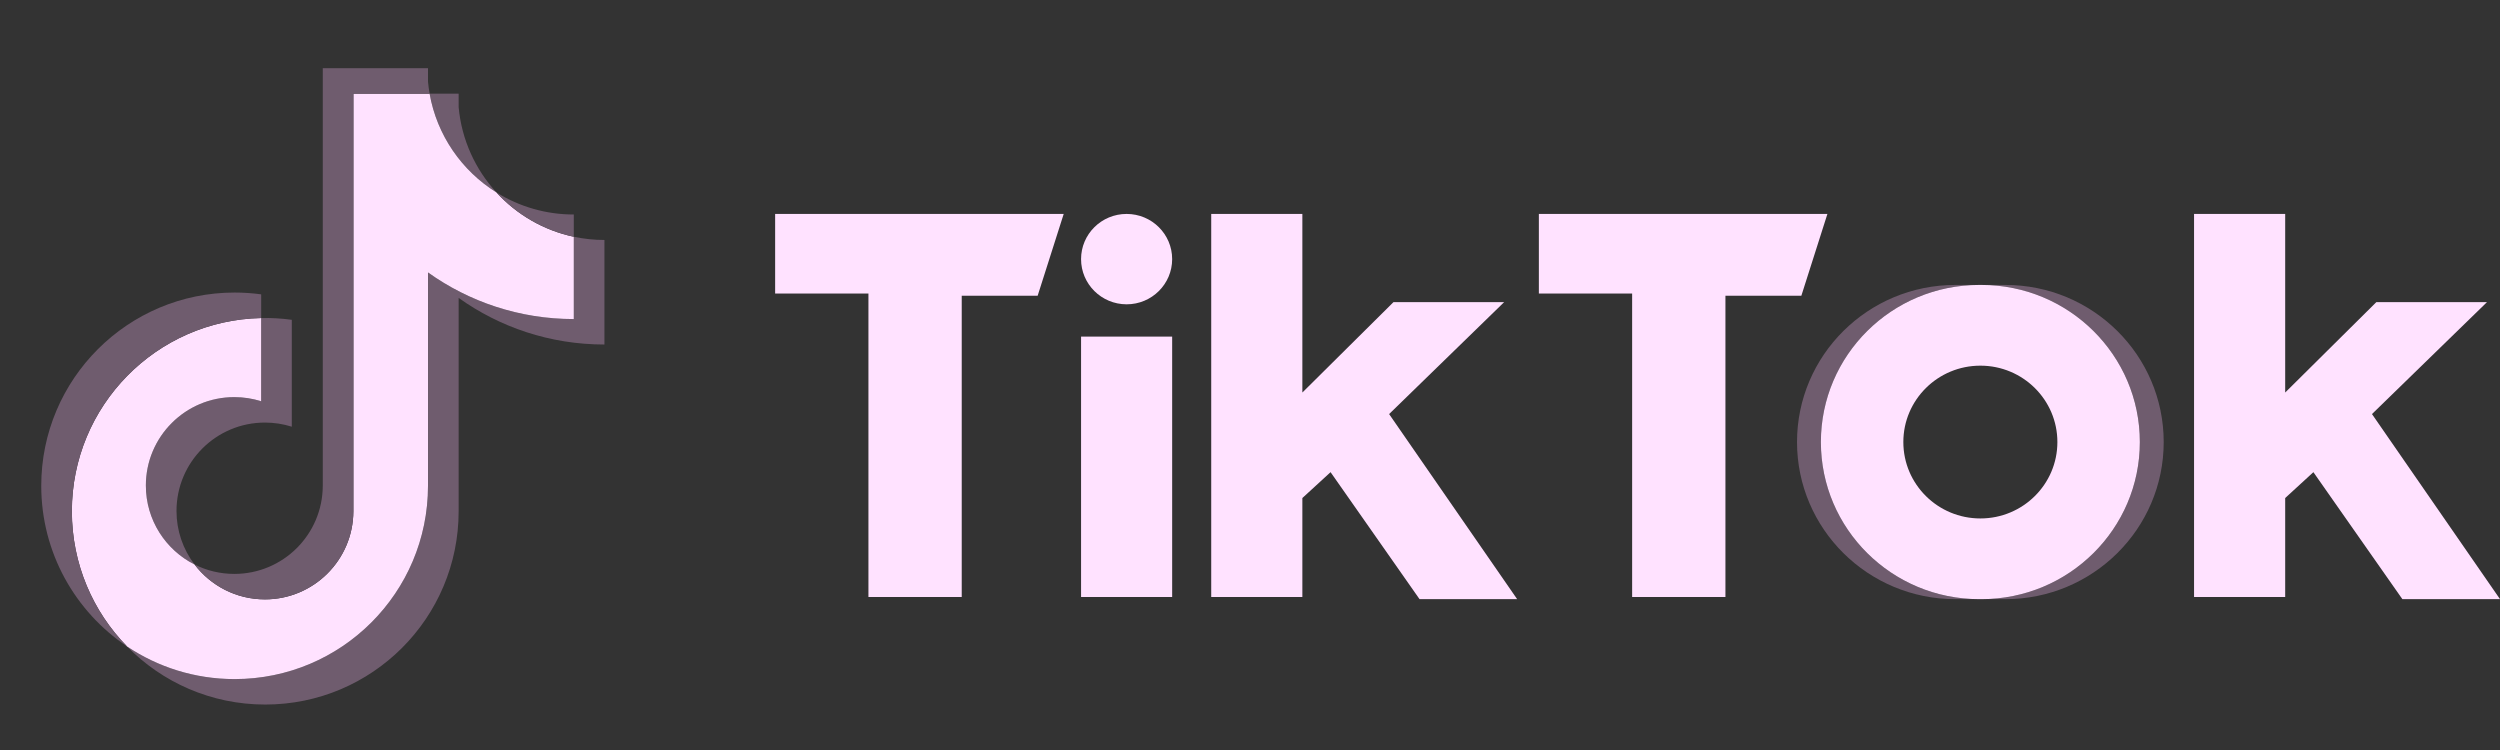 <svg width="110" height="33" viewBox="0 0 110 33" fill="none" xmlns="http://www.w3.org/2000/svg">
<rect x="0" y="0" width="110" height="33" fill="#333333" stroke="none"/>
<path d="M20.18 13.107C21.988 14.399 24.202 15.159 26.595 15.159V10.559C26.142 10.559 25.69 10.511 25.247 10.418V14.039C22.855 14.039 20.641 13.279 18.833 11.987V21.376C18.833 26.073 15.023 29.88 10.324 29.88C8.571 29.88 6.942 29.35 5.588 28.442C7.133 30.021 9.288 31 11.671 31C16.37 31 20.18 27.193 20.18 22.496V13.107H20.18ZM21.842 8.466C20.918 7.457 20.311 6.153 20.18 4.712V4.12H18.903C19.224 5.952 20.32 7.517 21.842 8.466ZM8.56 24.838C8.044 24.161 7.765 23.334 7.766 22.483C7.766 20.334 9.508 18.593 11.658 18.593C12.059 18.593 12.457 18.654 12.839 18.775V14.072C12.392 14.01 11.942 13.985 11.492 13.994V17.655C11.11 17.534 10.711 17.472 10.311 17.473C8.161 17.473 6.419 19.214 6.419 21.363C6.419 22.882 7.29 24.197 8.56 24.838Z" fill="#6F5C6E"/>
<path d="M18.832 11.987C20.64 13.279 22.855 14.039 25.247 14.039V10.418C23.911 10.133 22.729 9.436 21.841 8.466C20.32 7.517 19.224 5.952 18.902 4.12H15.549V22.496C15.541 24.638 13.802 26.373 11.657 26.373C10.393 26.373 9.27 25.77 8.559 24.838C7.289 24.197 6.418 22.882 6.418 21.363C6.418 19.215 8.16 17.473 10.31 17.473C10.722 17.473 11.119 17.537 11.491 17.655V13.994C6.875 14.089 3.162 17.859 3.162 22.496C3.162 24.811 4.087 26.909 5.587 28.442C6.941 29.35 8.57 29.88 10.324 29.88C15.023 29.88 18.832 26.073 18.832 21.376L18.832 11.987Z" fill="#FFE2FF"/>
<path d="M25.247 10.417V9.438C24.043 9.44 22.863 9.103 21.841 8.466C22.745 9.455 23.936 10.137 25.247 10.417ZM18.903 4.12C18.872 3.945 18.848 3.769 18.832 3.592V3H14.202V21.376C14.195 23.518 12.455 25.252 10.31 25.252C9.68 25.252 9.086 25.103 8.559 24.837C9.27 25.77 10.393 26.372 11.657 26.372C13.802 26.372 15.542 24.638 15.549 22.496V4.12H18.903ZM11.492 13.994V12.951C11.105 12.899 10.715 12.872 10.324 12.872C5.625 12.872 1.815 16.68 1.815 21.376C1.815 24.32 3.313 26.915 5.588 28.441C4.087 26.908 3.163 24.81 3.163 22.496C3.163 17.859 6.875 14.089 11.492 13.994Z" fill="#6F5C6E"/>
<path d="M88.234 26.363C92.082 26.363 95.203 23.268 95.203 19.45C95.203 15.633 92.082 12.537 88.234 12.537H87.184C91.032 12.537 94.153 15.633 94.153 19.45C94.153 23.268 91.032 26.363 87.184 26.363H88.234Z" fill="#6F5C6E"/>
<path d="M87.089 12.537H86.039C82.19 12.537 79.069 15.633 79.069 19.45C79.069 23.268 82.19 26.363 86.039 26.363H87.089C83.239 26.363 80.119 23.268 80.119 19.45C80.119 15.633 83.239 12.537 87.089 12.537Z" fill="#6F5C6E"/>
<path d="M34.106 9.413V12.917H38.211V26.268H42.316V13.011H45.657L46.803 9.413L34.106 9.413ZM67.71 9.413V12.917H71.814V26.268H75.919V13.011H79.26L80.406 9.413L67.71 9.413ZM47.567 11.401C47.567 10.303 48.463 9.413 49.571 9.413C50.678 9.413 51.575 10.303 51.575 11.401C51.575 12.499 50.679 13.39 49.571 13.39C48.463 13.389 47.567 12.499 47.567 11.401ZM47.567 14.811H51.575V26.268H47.567V14.811ZM53.294 9.413V26.268H57.304V21.913L58.545 20.775L62.459 26.362H66.754L61.121 18.219L66.181 13.295H61.312L57.304 17.271V9.413H53.294ZM96.538 9.413V26.268H100.548V21.913L101.789 20.775L105.704 26.362H110L104.367 18.219L109.426 13.295H104.558L100.548 17.271V9.413H96.538Z" fill="#FFE2FF"/>
<path d="M87.183 26.363C91.032 26.363 94.153 23.268 94.153 19.45C94.153 15.633 91.032 12.537 87.183 12.537H87.088C83.239 12.537 80.119 15.633 80.119 19.45C80.119 23.268 83.239 26.363 87.088 26.363H87.183ZM83.747 19.45C83.747 17.593 85.265 16.089 87.137 16.089C89.007 16.089 90.525 17.593 90.525 19.45C90.525 21.307 89.007 22.812 87.137 22.812C85.265 22.812 83.747 21.307 83.747 19.45Z" fill="#FFE2FF"/>
</svg>
